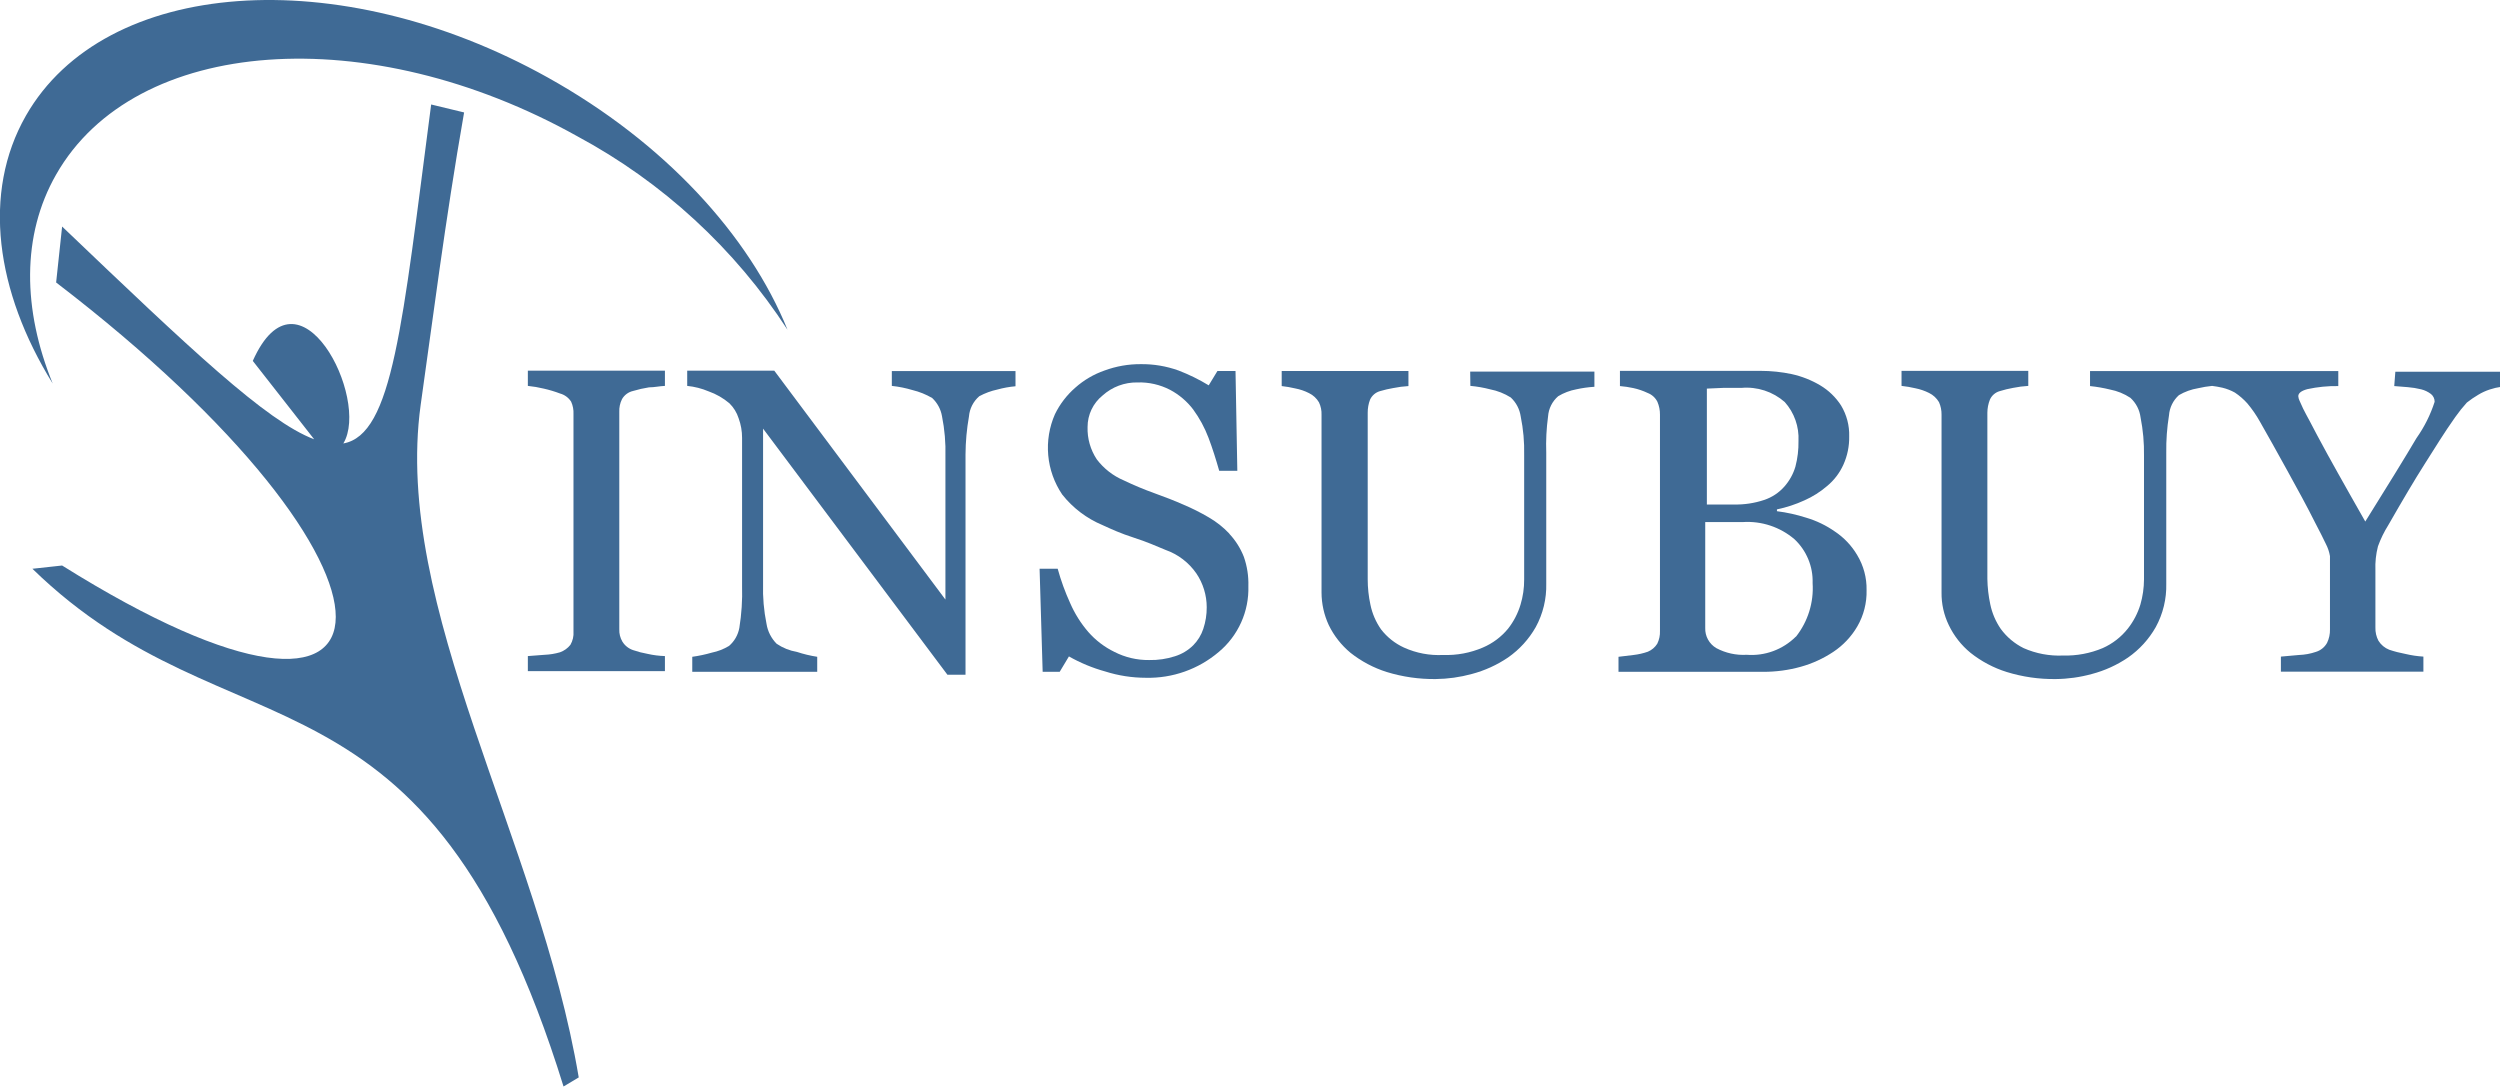 <svg width="170" height="74" viewBox="0 0 170 74" fill="none" xmlns="http://www.w3.org/2000/svg">
<g clip-path="url(#clip0_10819_506)">
<path fill-rule="evenodd" clip-rule="evenodd" d="M28.604 27.545C29.405 21.918 30.254 15.096 31.559 7.646L29.319 7.105C27.348 22.164 26.708 29.552 23.346 30.155C25.194 27.126 20.317 17.534 17.19 24.541L21.364 29.872C18.101 28.641 12.929 23.716 4.224 15.404L3.817 19.209C29.343 38.763 28.863 53.884 4.224 38.455L2.204 38.676C15.712 51.84 28.998 43.774 38.32 73.881L39.354 73.265C36.62 57.036 26.708 41.336 28.604 27.545ZM3.817 11.87C9.174 2.462 25.058 1.33 39.268 9.272C45.058 12.386 49.971 16.909 53.551 22.423C50.953 16.007 45.203 9.703 37.248 5.27C23.002 -2.672 7.117 -1.502 1.761 7.868C-1.231 13.114 -0.295 19.812 3.583 26.08C1.539 21.056 1.453 16.007 3.817 11.87Z" fill="#3F6A95"/>
<path fill-rule="evenodd" clip-rule="evenodd" d="M35.894 26.241C36.259 26.278 36.621 26.34 36.977 26.426C37.354 26.511 37.724 26.622 38.085 26.759C38.395 26.844 38.663 27.042 38.837 27.313C38.957 27.579 39.012 27.87 38.997 28.162V42.938C39.021 43.256 38.948 43.574 38.787 43.85C38.605 44.08 38.361 44.254 38.085 44.354C37.741 44.455 37.385 44.513 37.026 44.527L35.894 44.613V45.635H45.215V44.613C44.821 44.601 44.429 44.552 44.045 44.465C43.706 44.405 43.373 44.319 43.048 44.207C42.745 44.105 42.488 43.9 42.321 43.628C42.173 43.374 42.1 43.084 42.112 42.791V28.014C42.098 27.712 42.161 27.411 42.297 27.14C42.377 27.001 42.484 26.879 42.614 26.784C42.743 26.689 42.891 26.621 43.048 26.586C43.403 26.479 43.765 26.397 44.131 26.34C44.501 26.34 44.858 26.254 45.215 26.241V25.207H35.894V26.241Z" fill="#3F6A95"/>
<path fill-rule="evenodd" clip-rule="evenodd" d="M60.644 26.241C61.12 26.292 61.59 26.387 62.047 26.524C62.519 26.638 62.971 26.821 63.39 27.066C63.739 27.394 63.973 27.826 64.055 28.298C64.236 29.201 64.315 30.122 64.289 31.044V40.771L52.652 25.207H46.73V26.241C47.23 26.291 47.719 26.416 48.182 26.611C48.7 26.793 49.18 27.069 49.599 27.423C49.889 27.707 50.105 28.058 50.227 28.445C50.384 28.871 50.463 29.322 50.461 29.775V39.86C50.489 40.808 50.427 41.756 50.276 42.692C50.19 43.171 49.942 43.606 49.574 43.923C49.213 44.141 48.817 44.295 48.404 44.379C47.968 44.505 47.524 44.6 47.074 44.662V45.684H55.571V44.662C55.103 44.59 54.641 44.478 54.191 44.33C53.697 44.246 53.227 44.057 52.812 43.776C52.446 43.408 52.204 42.934 52.123 42.421C51.941 41.526 51.862 40.613 51.889 39.7V29.147L64.424 45.881H65.655V30.908C65.66 30.041 65.738 29.176 65.889 28.322C65.933 27.788 66.186 27.293 66.591 26.943C66.978 26.734 67.393 26.581 67.823 26.488C68.226 26.377 68.638 26.303 69.054 26.266V25.232H60.644V26.241Z" fill="#3F6A95"/>
<path fill-rule="evenodd" clip-rule="evenodd" d="M83.596 36.288C83.185 35.852 82.712 35.478 82.193 35.179C81.65 34.86 81.086 34.576 80.506 34.33C79.865 34.047 79.201 33.788 78.511 33.542C77.799 33.286 77.1 32.994 76.418 32.667C75.692 32.359 75.06 31.867 74.583 31.239C74.15 30.587 73.93 29.817 73.955 29.035C73.954 28.624 74.046 28.218 74.222 27.848C74.399 27.477 74.657 27.15 74.977 26.892C75.625 26.309 76.469 25.992 77.341 26.006C78.115 25.98 78.882 26.154 79.57 26.511C80.181 26.836 80.715 27.29 81.134 27.841C81.568 28.435 81.92 29.085 82.18 29.774C82.451 30.488 82.685 31.239 82.907 32.015H84.138L84.015 25.23H82.784L82.193 26.203C81.539 25.805 80.851 25.467 80.136 25.193C79.315 24.898 78.448 24.752 77.575 24.762C76.735 24.757 75.901 24.903 75.112 25.193C74.377 25.448 73.699 25.846 73.118 26.363C72.543 26.865 72.074 27.476 71.739 28.161C71.352 29.039 71.194 30.002 71.28 30.958C71.366 31.914 71.693 32.833 72.231 33.628C72.955 34.544 73.9 35.26 74.977 35.709C75.568 35.98 76.208 36.275 77.095 36.559C77.981 36.842 78.634 37.137 79.262 37.396C80.111 37.696 80.843 38.256 81.355 38.997C81.811 39.673 82.056 40.471 82.057 41.287C82.061 41.789 81.982 42.288 81.823 42.764C81.684 43.187 81.448 43.57 81.134 43.885C80.788 44.226 80.366 44.479 79.902 44.624C79.334 44.809 78.739 44.896 78.141 44.883C77.32 44.893 76.508 44.703 75.777 44.328C75.102 44 74.499 43.539 74.004 42.974C73.498 42.387 73.083 41.727 72.773 41.016C72.428 40.26 72.144 39.478 71.923 38.676H70.692L70.901 45.683H72.059L72.687 44.636C73.462 45.077 74.29 45.42 75.149 45.658C76.045 45.943 76.98 46.088 77.92 46.089C79.734 46.132 81.501 45.505 82.882 44.328C83.533 43.783 84.051 43.098 84.399 42.324C84.747 41.55 84.914 40.707 84.889 39.859C84.91 39.18 84.806 38.504 84.582 37.864C84.355 37.285 84.02 36.754 83.596 36.3V36.288Z" fill="#3F6A95"/>
<path fill-rule="evenodd" clip-rule="evenodd" d="M99.985 26.24C100.438 26.281 100.887 26.359 101.328 26.474C101.826 26.57 102.302 26.758 102.731 27.028C103.098 27.369 103.337 27.826 103.409 28.321C103.585 29.184 103.663 30.064 103.643 30.944V39.403C103.647 39.983 103.564 40.56 103.396 41.115C103.219 41.709 102.93 42.265 102.547 42.753C102.087 43.31 101.5 43.75 100.835 44.033C99.984 44.398 99.064 44.571 98.138 44.538C97.22 44.586 96.304 44.413 95.466 44.033C94.857 43.754 94.325 43.331 93.915 42.802C93.559 42.296 93.311 41.721 93.188 41.115C93.065 40.548 93.004 39.971 93.004 39.391V28.063C93.002 27.76 93.056 27.459 93.164 27.176C93.228 27.036 93.322 26.912 93.439 26.812C93.555 26.712 93.693 26.639 93.841 26.597C94.136 26.509 94.436 26.439 94.74 26.388C95.081 26.319 95.427 26.273 95.774 26.253V25.23H87.155V26.253C87.466 26.288 87.774 26.341 88.078 26.413C88.404 26.475 88.719 26.582 89.014 26.733C89.297 26.87 89.533 27.089 89.691 27.361C89.817 27.626 89.876 27.917 89.864 28.21V40.29C89.866 41.056 90.034 41.812 90.356 42.506C90.709 43.233 91.213 43.875 91.834 44.39C92.569 44.971 93.403 45.414 94.297 45.696C95.373 46.026 96.495 46.188 97.621 46.176C98.454 46.167 99.281 46.051 100.084 45.831C100.962 45.599 101.795 45.22 102.547 44.71C103.321 44.17 103.965 43.464 104.431 42.642C104.924 41.737 105.171 40.717 105.145 39.687V30.784C105.116 29.961 105.157 29.137 105.268 28.321C105.286 28.057 105.356 27.799 105.474 27.562C105.592 27.326 105.757 27.115 105.957 26.942C106.337 26.714 106.754 26.555 107.189 26.474C107.594 26.384 108.006 26.327 108.42 26.302V25.267H99.973L99.985 26.24Z" fill="#3F6A95"/>
<path fill-rule="evenodd" clip-rule="evenodd" d="M126.287 37.742C125.912 37.106 125.398 36.563 124.785 36.153C124.188 35.733 123.527 35.412 122.827 35.205C122.177 34.996 121.509 34.848 120.832 34.762V34.639C121.477 34.504 122.105 34.298 122.704 34.023C123.262 33.776 123.78 33.448 124.243 33.05C124.719 32.657 125.098 32.16 125.351 31.597C125.623 30.994 125.757 30.338 125.745 29.676C125.767 28.936 125.574 28.205 125.191 27.57C124.831 27.012 124.346 26.544 123.775 26.204C123.176 25.848 122.523 25.59 121.842 25.44C121.146 25.293 120.436 25.219 119.724 25.219H110.156V26.253C110.463 26.279 110.767 26.324 111.068 26.389C111.403 26.462 111.73 26.574 112.04 26.721C112.33 26.831 112.567 27.047 112.705 27.324C112.823 27.601 112.881 27.898 112.878 28.198V42.901C112.89 43.203 112.827 43.504 112.693 43.775C112.541 44.018 112.317 44.207 112.053 44.317C111.738 44.427 111.411 44.501 111.08 44.539L110.058 44.662V45.684H119.909C120.77 45.686 121.628 45.57 122.458 45.339C123.241 45.12 123.984 44.779 124.662 44.329C125.333 43.884 125.894 43.29 126.299 42.593C126.731 41.846 126.949 40.993 126.927 40.13C126.944 39.289 126.722 38.461 126.287 37.742ZM117.187 26.376C117.655 26.376 118.049 26.376 118.419 26.376C118.949 26.329 119.483 26.39 119.988 26.555C120.494 26.72 120.961 26.986 121.362 27.337C122.01 28.061 122.346 29.013 122.297 29.984C122.308 30.574 122.238 31.162 122.088 31.733C121.94 32.233 121.683 32.696 121.337 33.087C120.967 33.508 120.49 33.822 119.958 33.998C119.299 34.218 118.608 34.322 117.914 34.306H116.067V26.425L117.187 26.376ZM122.113 43.295C121.678 43.728 121.154 44.062 120.579 44.274C120.003 44.487 119.388 44.573 118.776 44.526C118.057 44.568 117.342 44.41 116.707 44.071C116.471 43.931 116.276 43.731 116.144 43.49C116.012 43.25 115.947 42.978 115.956 42.704V35.501H116.929H118.505C119.786 35.416 121.05 35.836 122.027 36.67C122.432 37.051 122.751 37.514 122.963 38.028C123.176 38.541 123.276 39.094 123.258 39.65C123.344 40.963 122.941 42.262 122.125 43.295H122.113Z" fill="#3F6A95"/>
<path fill-rule="evenodd" clip-rule="evenodd" d="M162.809 26.253L163.732 26.327C164.04 26.351 164.345 26.401 164.644 26.475C164.885 26.535 165.111 26.644 165.309 26.795C165.387 26.858 165.45 26.939 165.493 27.031C165.536 27.123 165.557 27.223 165.555 27.324C165.272 28.203 164.857 29.034 164.324 29.787C163.523 31.142 162.353 33.038 160.839 35.464C160.063 34.109 159.447 33.001 158.967 32.151C158.487 31.302 158.019 30.44 157.563 29.59L157.071 28.654C156.898 28.322 156.738 28.051 156.615 27.792C156.492 27.534 156.431 27.398 156.369 27.25C156.322 27.154 156.293 27.049 156.283 26.943C156.283 26.733 156.492 26.573 156.898 26.462C157.59 26.312 158.297 26.241 159.004 26.253V25.231H142.122V26.253C142.579 26.3 143.031 26.378 143.477 26.487C143.974 26.582 144.446 26.774 144.868 27.053C145.249 27.401 145.493 27.872 145.558 28.383C145.728 29.243 145.806 30.118 145.792 30.994V39.404C145.789 39.983 145.706 40.559 145.545 41.115C145.365 41.705 145.077 42.256 144.696 42.741C144.242 43.316 143.654 43.773 142.984 44.071C142.132 44.43 141.212 44.602 140.288 44.576C139.366 44.617 138.447 44.444 137.603 44.071C136.989 43.766 136.457 43.318 136.052 42.765C135.705 42.26 135.462 41.691 135.338 41.091C135.217 40.524 135.151 39.947 135.141 39.367V28.063C135.143 27.76 135.201 27.459 135.313 27.177C135.374 27.037 135.466 26.913 135.581 26.813C135.696 26.713 135.831 26.639 135.978 26.598C136.277 26.505 136.581 26.431 136.889 26.376C137.23 26.307 137.576 26.261 137.923 26.241V25.219H129.304V26.241C129.619 26.275 129.931 26.329 130.24 26.401C130.565 26.465 130.879 26.573 131.176 26.721C131.459 26.859 131.694 27.077 131.853 27.349C131.971 27.616 132.03 27.906 132.025 28.198V40.291C132.015 41.058 132.183 41.816 132.518 42.507C132.866 43.236 133.37 43.879 133.995 44.391C134.729 44.974 135.564 45.417 136.458 45.696C137.535 46.028 138.656 46.19 139.783 46.176C140.615 46.169 141.443 46.053 142.245 45.832C143.124 45.601 143.957 45.222 144.708 44.711C145.483 44.171 146.127 43.464 146.592 42.642C147.086 41.737 147.332 40.718 147.306 39.687V30.785C147.294 29.935 147.356 29.086 147.491 28.248C147.529 27.718 147.772 27.223 148.168 26.869C148.567 26.635 149.005 26.477 149.461 26.401C149.778 26.327 150.098 26.274 150.422 26.241C150.657 26.27 150.892 26.311 151.123 26.364C151.42 26.436 151.706 26.548 151.973 26.696C152.287 26.905 152.572 27.154 152.823 27.435C153.144 27.818 153.429 28.23 153.672 28.666C154.202 29.59 154.818 30.698 155.532 31.991C156.246 33.284 156.886 34.454 157.465 35.611C157.736 36.116 157.957 36.572 158.154 36.978C158.292 37.24 158.388 37.523 158.438 37.815V42.802C158.446 43.117 158.378 43.43 158.241 43.714C158.077 44.011 157.803 44.232 157.477 44.329C157.108 44.455 156.722 44.525 156.332 44.539L155.101 44.649V45.672H164.791V44.649C164.376 44.624 163.964 44.562 163.56 44.465C163.189 44.396 162.822 44.302 162.464 44.181C162.164 44.062 161.91 43.851 161.738 43.578C161.589 43.298 161.517 42.984 161.528 42.667V38.776C161.506 38.228 161.564 37.681 161.701 37.151C161.883 36.647 162.118 36.164 162.403 35.71C163.363 34.035 164.176 32.656 164.865 31.573C165.555 30.489 166.207 29.418 166.959 28.359C167.201 28.014 167.464 27.686 167.747 27.374C167.992 27.179 168.252 27.002 168.522 26.844C168.766 26.695 169.027 26.576 169.298 26.487C169.554 26.401 169.818 26.339 170.086 26.302V25.28H162.883L162.809 26.253Z" fill="#3F6A95"/>
</g>
<defs>
<clipPath id="clip0_10819_506">
<rect width="170" height="74" fill="white"/>
</clipPath>
</defs>
</svg>
